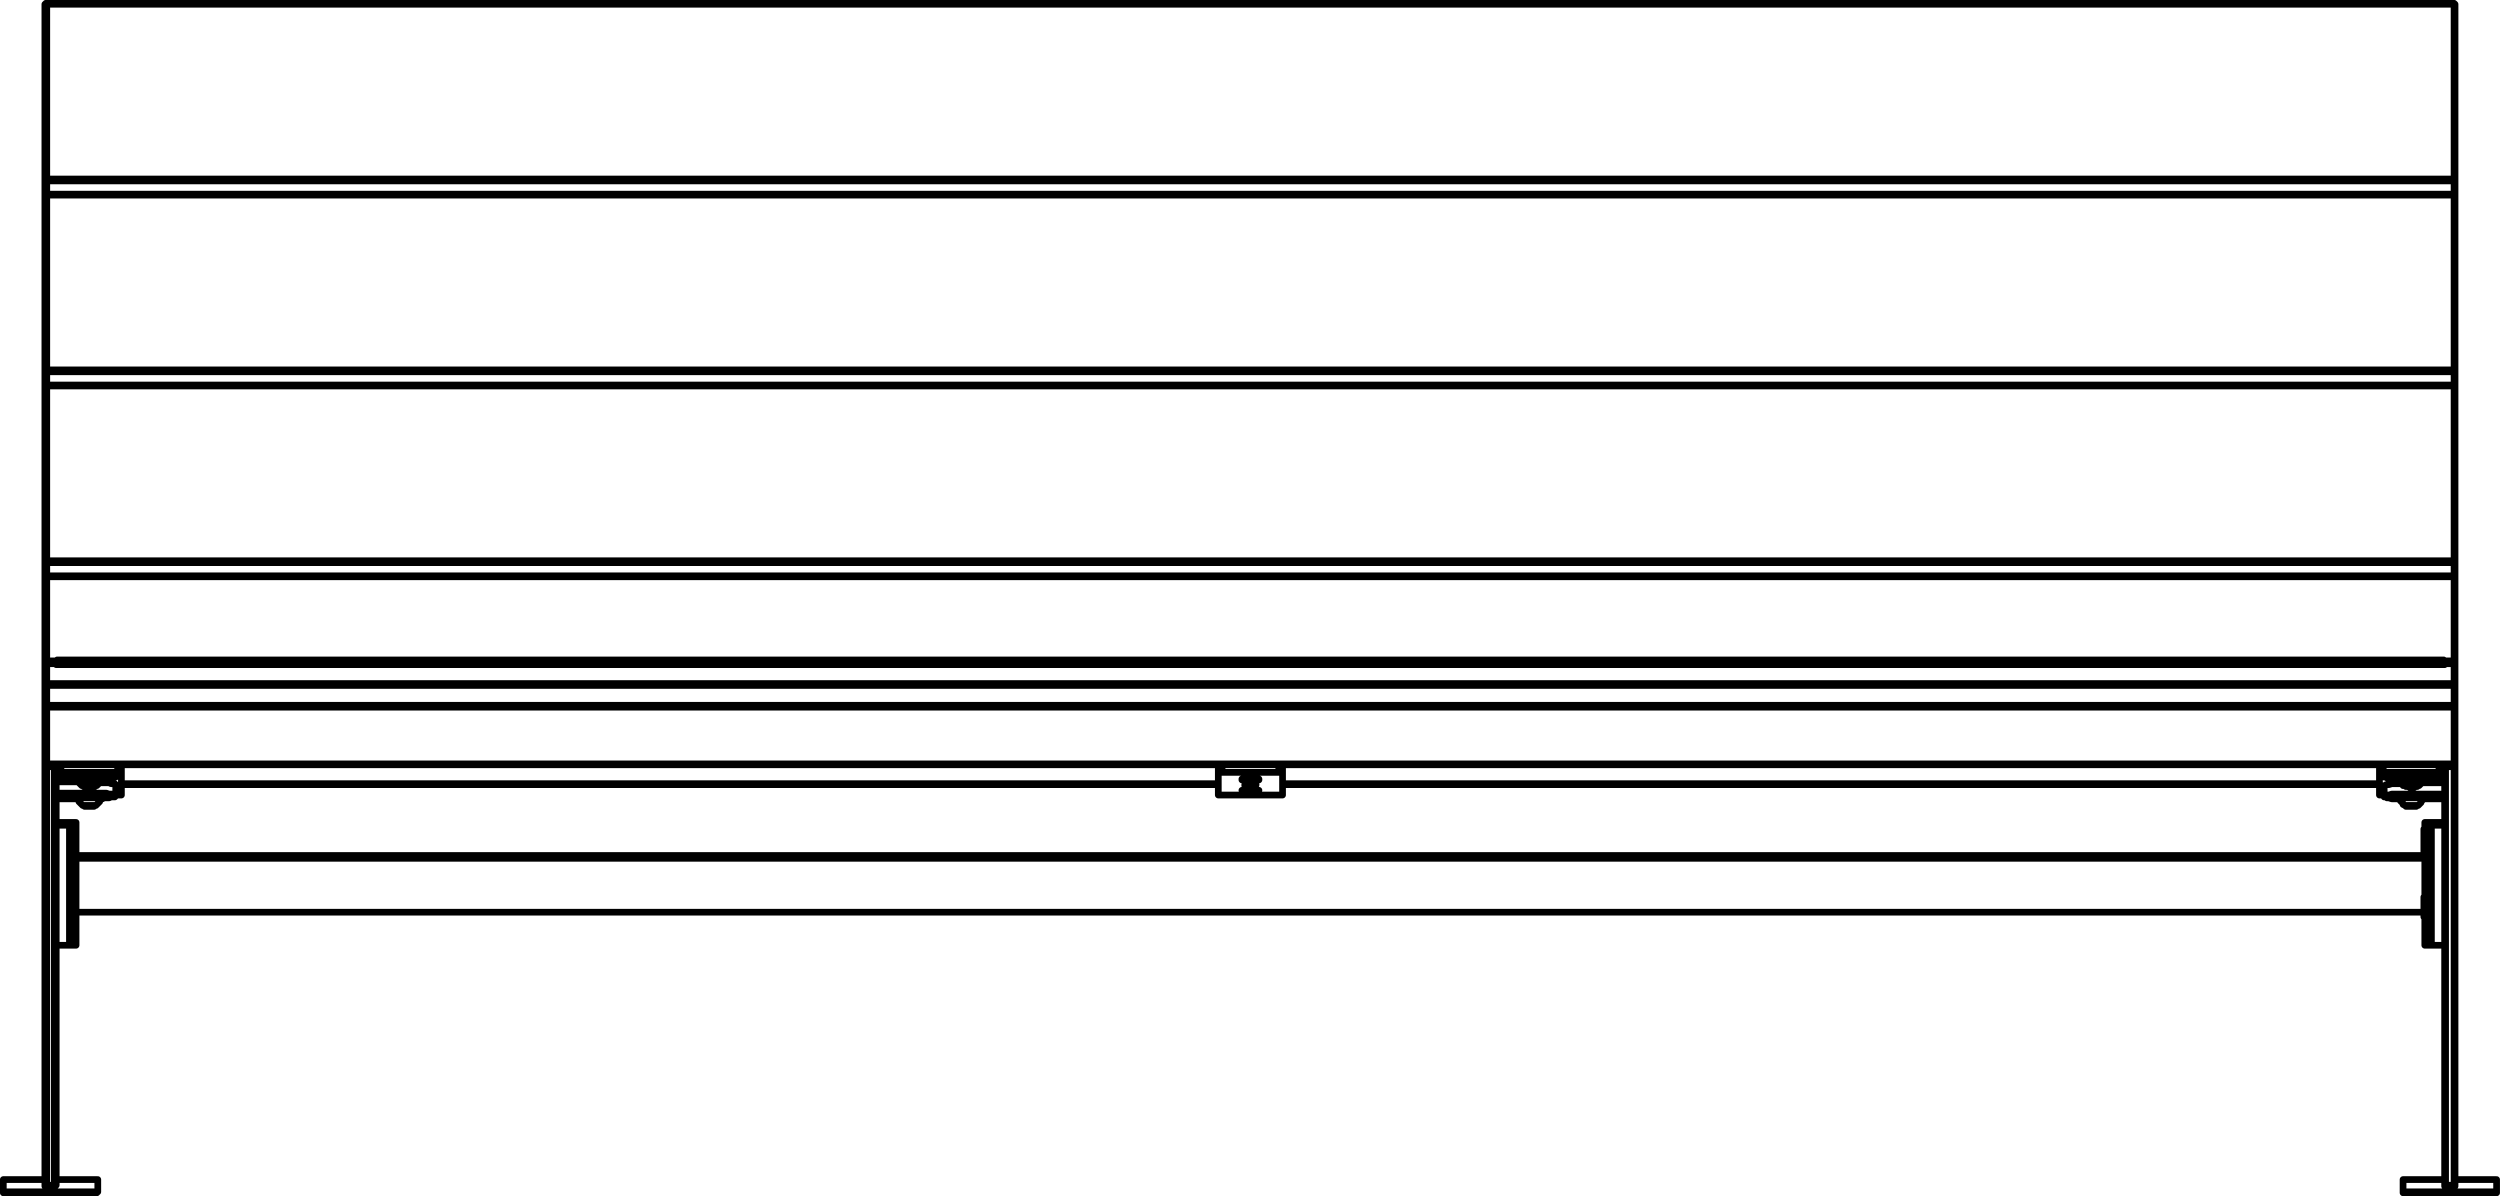 <?xml version="1.0" encoding="UTF-8"?>
<svg xmlns="http://www.w3.org/2000/svg" id="Layer_2" width="264.61" height="126.61" viewBox="0 0 264.61 126.61">
  <g id="Layer_1-2">
    <path d="M12.45,81.75v-.8M6.45,80.95v.8M252.25,80.95v.8M258.15,81.75v-.8M129.35,80.95v.8M135.35,81.75v-.8M4.95,70.25h0M259.75,70.25h0M5.95,70.25h-1M259.75,70.25h-1M4.95,72.45v.1M259.75,72.55v-.1M4.95,72.55h0M259.75,72.55h0M4.95,80.85h0v.1M259.75,80.85h0v.1M.35,126.15h10M4.95,80.95h0M5.75,80.95h0M9.45,81.75v.7M254.35,126.15h9.9M258.85,80.95h0M259.75,80.95h0M255.25,81.75v.7M7.95,100.05h0v-12.7M256.75,87.35h0v6.3M256.75,93.65v6.4M9.45,83.35v.6M255.25,84.05v-.7M7.95,87.35v-.3M256.75,87.05h0v.3M132.25,83.65v.1M132.45,83.75h0M132.15,83.75h0M132.55,83.75h0M132.05,83.75h0M132.55,83.75h0M132.25,82.55v.1M132.45,82.55v.1M132.15,82.55h0M132.55,82.55h0M132.05,82.55h0M132.55,82.55h0M12.85,84.15h-.6M252.35,84.15h-.5M4.95,69.95h0v.1M259.75,69.95h0v.1M259.75,70.25v-.2M5.95,70.05h-1M259.75,70.05h-1M4.95,70.05v.2M259.75,20.55h0v.1M4.95,20.55h0v.1M259.75,40.75v-1.4M4.95,39.35v1.4M259.75,40.75h0v.1M4.95,40.75h0v.1M259.75,60.95v-1.4M4.95,59.55v1.4M135.75,82.95h116.1M12.85,82.95h116.1M259.75,61.05h0v-.1M4.95,60.95h0v.1M259.75,69.95v-8.9M4.95,61.05v8.9M259.75.35h0v.1M4.95.35h0v.1M259.75,20.55v-1.4M4.95,19.15v1.4M8.05,94.95h0v2.1M256.55,97.05h0v-2.1M256.55,90.15h0v-2.1M8.05,88.05h0v2.1M255.85,83.25h-.2l-.1.1h-.2M255.35,83.35h-.3l-.2-.1h-.2M256.45,82.55h-.2l-.1.1h-.6M255.55,82.65h-1.2l-.2-.1h-.2M10.05,83.25h-.2l-.2.1h-.5l-.2-.1h-.1M10.65,82.55h-.1l-.2.1h-1.7l-.2-.1h-.2M258.75,70.05v.1M258.65,69.85l.1.2M258.75,70.35h-.1M258.75,70.15v.2M258.65,70.05l.1.1M6.05,70.35h-.1M5.95,70.35v-.2M258.65,70.05v-.2M6.05,69.85h252.6M6.05,70.35h252.6M258.65,70.35v-.3M6.05,70.05h252.6M6.05,70.05v.3M6.05,69.85l-.1.2M5.95,70.15v-.1M6.05,70.05l-.1.1M6.05,69.85v.2M12.45,81.75h-6M12.85,81.75h-.4M12.85,80.95v.8M6.45,81.75h-.4M6.05,81.75v-.8M252.25,81.75h-.4M251.85,81.75v-.8M258.15,81.75h-5.9M258.65,81.75h-.5M258.65,80.95v.8M129.35,81.75h-.4M128.95,81.75v-.8M135.35,81.75h-6M135.75,81.75h-.4M135.75,80.95v.8M259.75,70.25h.1v.1M259.75,72.35v-2.1M259.85,70.35v2.1M4.95,70.25v2.1M4.75,70.35h0v-.1h.2M4.75,72.45v-2.1M4.75,72.65v-.2M259.85,72.45v.2M259.75,72.45H4.95M4.95,72.35h254.8M259.85,72.45h0v-.1h-.1M259.75,72.35h0v.1M259.85,72.45h-.1M4.95,72.35h0v.1M4.95,72.35h-.1l-.1.1M4.95,72.45h-.2M259.75,72.55H4.95M4.95,72.55v2.1M4.75,72.65h0v-.1h.2M4.75,74.75v-2.1M259.75,72.55h.1v.1M259.75,74.65v-2.1M259.85,72.65v2.1M4.75,80.85v-6.1M4.95,80.85h-.2M4.95,74.85v6M4.95,80.85h254.8M259.75,80.85v-6M259.85,80.85h-.1M259.85,74.75v6.1M259.75,74.85H4.95M4.95,74.65h254.8M4.95,74.65h0v.2M4.95,74.65h-.1l-.1.1M4.95,74.85h-.1l-.1-.1M259.85,74.75h0v-.1h-.1M259.75,74.65h0v.2M259.85,74.75h0v.1h-.1M10.15,126.25H.55M5.95,124.85h4.4M.35,124.85h4.4M4.75,81.15v-.3M5.95,80.95v.2M5.75,125.55h-.8M4.75,125.45h0v.1h.2M4.95,125.45h0v.1M4.95,125.45h.8M4.75,125.45v-44.3M4.95,125.45h-.2M4.95,81.15v44.3M4.95,80.95h-.1v.1h-.1v.1M4.95,81.15h-.2M5.95,81.15h0l-.1-.1-.1-.1M5.75,80.95v.2M4.95,80.95h.8M4.95,81.15h0v-.2M5.75,81.15h-.8M5.95,81.15h-.2M5.75,125.45v-44.3M5.95,81.15v44.3M5.75,125.55h.1v-.1h.1M5.95,125.45h-.2M5.75,125.55h0v-.1M7.35,87.35h0v12.7M5.95,100.05h1.4M5.95,82.45h3.5M5.95,81.35h.1M9.45,82.45h1.8l.3-.1h.4l.2-.1h.1v-.1M259.85,124.85h4.4M254.35,124.85h4.4M264.15,126.25h-9.6M258.75,81.15v-.2M259.85,80.85v.3M259.75,125.55h.1v-.1M258.85,80.95h.9M258.75,125.45h0v.1h.1M259.85,125.45h-.1M259.85,81.15v44.3M259.85,81.15h0v-.1l-.1-.1M259.75,80.95v.2M259.85,81.15h-.1M259.75,125.55h0v-.1M258.85,125.45h0v.1M259.75,125.55h-.9M258.75,125.45v-44.3M258.85,125.45h-.1M258.85,81.15h0v-.2M258.85,80.95h0v.1h-.1v.1M258.85,81.15h-.1M259.75,81.15h-.9M258.85,81.15v44.3M258.85,125.45h.9M259.75,125.45v-44.3M257.35,87.35h0v12.7M257.35,100.05h1.4M255.25,82.45h3.5M258.65,81.35h.1M252.35,82.15v.1h.2l.1.1h.5l.3.1h1.8M7.35,87.35h0v12.7M8.05,87.35h0v12.7M256.65,100.05v-6.4M256.65,93.65v-6.3M257.35,100.05h0v-6.4M257.35,93.65v-6.3M256.65,82.45h0l-.1.1h-.5l-.2.1h-.8M255.05,82.65h-.5l-.2-.1h-.5v-.1h-.1M10.85,82.45h0v.1h-.6l-.3.1h-1l-.3-.1h-.6v-.1M256.55,88.05v-.3M8.05,87.75h0v.3M254.95,85.25v.1M255.45,85.25v.1M255.45,85.25h.3M255.75,85.25l-.3.1M255.45,85.35h-.5M254.95,85.35l-.2-.1M254.75,85.25h.2M254.95,85.25h.5M255.75,85.25h-1.2.1v.1h1.1l.1-.1h-.1M256.45,84.55h-.1l-.1-.1M256.25,84.45h-2.2l-.1.1M256.45,84.45h-.2M9.65,85.25v.1M9.15,85.25v.1M9.95,85.25l-.3.1M9.65,85.35h-.5M9.15,85.35l-.2-.1M8.95,85.25h.3M9.25,85.25h.5M9.75,85.25h.2M10.65,84.45h-.2l-.2-.1h-1.6l-.2.1h-.2M10.65,84.55h0l-.1-.1h-2.2l-.1.1M9.95,85.35l.1-.1h-1.2l.1.1h1M7.35,87.05h0v.3M5.95,82.75h2.4M10.55,82.85h1l.2.1h.4l.1.1M8.65,84.15h.1l.1-.1h1.2l.1.1h.1M9.45,83.95h1.8l.3.1h.4l.2.1h.1v.1l-.1.1h-.4l-.2.1h-.7M5.95,83.95h3.5M8.05,84.55h-2.1M257.35,87.05h0v.3M258.75,82.85h-2.5M256.45,84.55h2.3M258.75,84.05h-3.5M254.15,82.85l-.1.1h-.9l-.3.1h-.3l-.1.1h-.1M255.25,84.05h-2.1l-.3.1h-.2l-.1.1h-.2v.1h.2l.1.1h.2l.3.1h.8M8.05,87.15h0v.2M7.35,87.05h0v.3M256.65,87.35v-.2M257.35,87.35v-.3M132.25,83.75h.1M132.25,83.75h-.1M132.35,83.75h.1M132.55,83.75h-.1M132.05,83.75h.1M132.55,83.75h.1M132.05,83.75h0M132.05,83.75h.1-.1M132.05,83.75h0M132.65,83.75h0M132.55,83.75h.1M132.55,83.75h.1-.1M132.15,83.75h-.1M132.15,83.75h.1M132.35,83.65h-.1v.1M132.55,83.75h0M132.35,83.75h0v-.1M132.35,83.75h.2M132.05,83.75h.1l.1-.1h.1M132.55,83.75h-.1v-.1h-.1M132.65,83.75h-.1M132.35,83.75h.3M132.05,83.75h.3M132.05,83.75h0M132.25,82.65h.1M132.25,82.65h0v-.1h-.1M132.35,82.65h.1M132.55,82.55h-.1v.1M132.05,82.55h.1M132.55,82.55h.1M132.05,82.55h0M132.05,82.55h.1-.1M132.65,82.55h0M132.55,82.55h.1M132.05,82.55h0M132.55,82.55h.1-.1M132.15,82.55h-.1M132.15,82.55h.1M132.35,82.55h-.1M132.55,82.55h0M132.35,82.55h0M132.35,82.55h.2M132.05,82.55h.3M132.55,82.55h-.2M132.65,82.55h-.1M132.35,82.65h.2v-.1h.1M132.05,82.55h.1v.1h.2M132.05,82.55h0M12.85,84.15h0M6.05,82.45v.3M12.85,81.75v2.4M128.95,84.15h0M135.75,84.15h0M132.35,83.15h.5l.1-.1h-1.2v.1h.6M132.55,83.75h.5l.1-.1h.1-.2l-.1-.1h-1.2l-.2.1h-.1l.1.1h.5M132.55,82.55h.7v-.1h-1.8v.1h.6M128.95,81.75v2.4M135.75,84.15h-6.8M135.75,81.75v2.4M251.85,84.15h0M251.85,81.75v2.4M258.65,82.45v.4M259.85,70.05h-.1M259.85,70.05v.3M4.95,70.05h-.2M4.75,70.35v-.3M259.85,39.25v1.7M4.75,40.95v-1.7M259.75,20.65h.1v.1M259.85,20.75v18.5M4.75,20.75h0v-.1h.2M4.75,39.25v-18.5M259.75,39.15v-18.5M259.75,20.65H4.95M4.95,20.65v18.5M259.85,39.25h0v-.1h-.1M259.85,39.25h0v.1h-.1M4.95,39.15h-.1v.1h-.1M4.95,39.35h-.2v-.1M4.95,39.15v.2M259.75,39.35H4.95M259.75,39.15v.2M4.95,39.15h254.8M259.85,59.45v1.7M4.75,61.15v-1.7M259.75,40.85h.1v.1M259.85,40.95v18.5M259.75,59.35v-18.5M259.75,40.85H4.95M4.95,40.85v18.5M4.75,40.95h0v-.1h.2M4.75,59.45v-18.5M259.85,59.45h0v-.1h-.1M259.85,59.45h0v.1h-.1M4.95,59.35h-.1v.1h-.1M4.95,59.55h-.2v-.1M4.95,59.35v.2M259.75,59.55H4.95M259.75,59.35v.2M4.95,59.35h254.8M259.85,61.15v8.9M259.75,61.05h.1v.1M259.75,61.05H4.95M4.75,61.15h0v-.1h.2M4.75,70.05v-8.9M259.85,19.05v1.7M4.75,20.75v-1.7M259.75.45h.1v.1M259.85.55v18.5M4.75.55h0l.1-.1h.1M4.75,19.05V.55M259.75,18.95V.45M259.75.45H4.95M4.95.45v18.5M259.85,19.05h0v-.1h-.1M259.85,19.05h0v.1h-.1M259.75,19.15H4.95M259.75,18.95v.2M4.95,18.95h254.8M4.95,18.95v.2M4.95,18.95h-.1v.1h-.1M4.95,19.15h-.2v-.1M256.65,84.25h0l-.1-.1h-.4l-.2-.1h-1.5l-.2.1h-.4l-.1.1M256.45,84.55h.2v-.1h-.3l-.2-.1h-1.9l-.2.1h-.3l.1.1h.1M10.65,84.55h.2v-.1h-.2l-.1-.1h-1M9.55,84.35h-1.2l-.1.1h-.2v.1h.2M10.85,84.25v-.1h-.3l-.2-.1h-.8M9.55,84.05h-1l-.2.1h-.3v.1M8.05,97.05h0M8.05,94.95h0M256.65,94.95h-.1M256.55,97.05h.1M256.65,88.05h-.1M256.55,90.15h.1M8.05,90.15h0M8.05,88.05h0M253.95,82.55l.1.1v.1l.1.1.1.1.1.1v.1h.2l.1.1M255.85,83.25l.1-.1h.1l.1-.1.1-.1v-.1l.1-.1.1-.1v-.1M8.25,82.55v.1l.1.1v.1l.1.1.1.1.1.1h.1l.1.1M10.05,83.25l.1-.1h.1l.1-.1.1-.1.1-.1v-.1l.1-.1v-.1M5.95,70.25h-1M259.75,70.25h-1M4.95,70.25h-.2v.1M259.85,70.35h0v-.1h-.1M4.95,72.55h-.2v.1M259.75,72.55H4.95M259.85,72.65h0v-.1h-.1M4.75,80.85h0v.1h.2M259.75,80.95h.1v-.1M4.95,80.95h254.8M10.15,126.25h.1v-.1h.1M.35,126.15H.35v.1h.2M.35,124.85v1.3M10.35,126.15v-1.3M5.95,100.05h1.4M7.35,87.35h-1.4M12.25,82.15v-.4M254.35,124.85v1.3M264.25,126.15v-1.3M264.15,126.25h.1v-.1M254.35,126.15h0v.1h.2M257.35,100.05h1.4M258.75,87.35h-1.4M252.35,81.75v.4M7.95,87.35h-.6M7.35,100.05h.6M7.95,100.05h.1M8.05,87.35h-.1M256.75,87.35h-.1M256.65,100.05h.1M256.75,100.05h.6M257.35,87.35h-.6M256.65,90.85H8.05M8.05,96.55h248.5M253.75,82.45h0M10.85,82.45h0M256.65,87.75h-.1M8.05,87.75h0M253.95,84.55l.1.1v.1l.1.1.1.1.1.1v.1l.2.1h.1M255.85,85.25h.1l.1-.1.1-.1.1-.1v-.1l.1-.1.1-.1v-.1M253.95,84.45v.1M256.45,84.55v-.1M8.25,84.45v.1M10.65,84.55v-.1M8.25,84.55v.1l.1.1v.1l.1.1.1.1.1.1.1.1h.1M10.05,85.25h.1l.1-.1.1-.1.1-.1.1-.1v-.1l.1-.1v-.1M7.35,87.05h-1.4M12.25,84.25v-1.2M7.35,95.15h0M258.75,87.05h-1.4M252.35,83.15v1.2M8.05,87.15v-.1h-.1M7.95,87.05h-.6M256.75,87.05h-.1v.1M257.35,87.05h-.6M256.65,90.55H8.05M132.15,83.75h0M132.55,83.75h0M131.65,83.55v.1h.2v.1h.2M132.65,83.75h.1l.1-.1h.1l.1-.1M132.15,82.55h0M132.55,82.55h0M131.65,82.45h.1v.1h.3M132.65,82.55h.2l.1-.1h.1M12.25,84.15h.6M128.95,84.15h6.8M251.85,84.15h.5M259.85,70.05h0v-.1h-.1M4.95,69.95h-.2v.1M6.05,69.95h-1.1M259.75,69.95h-1.1M259.85,20.75h0v-.1l-.1-.1M259.75,20.55H4.95M4.95,20.55h-.1v.1h-.1v.1M259.85,40.95h0v-.2h-.1M259.75,40.75H4.95M4.95,40.75h-.1v.1h-.1v.1M135.75,83.05h116.1M12.85,83.05h116.1M259.85,61.15h0v-.2h-.1M259.75,60.95H4.95M4.95,60.95h-.1v.1h-.1v.1M259.85.55h0v-.1l-.1-.1M259.75.35H4.95M4.95.35h-.1v.1h-.1v.1M253.75,84.25v.2M256.65,84.45v-.2M8.05,84.25v.2M10.85,84.45v-.2" style="fill:none; stroke:#000; stroke-linecap:round; stroke-linejoin:round; stroke-width:.71px;"></path>
  </g>
</svg>

